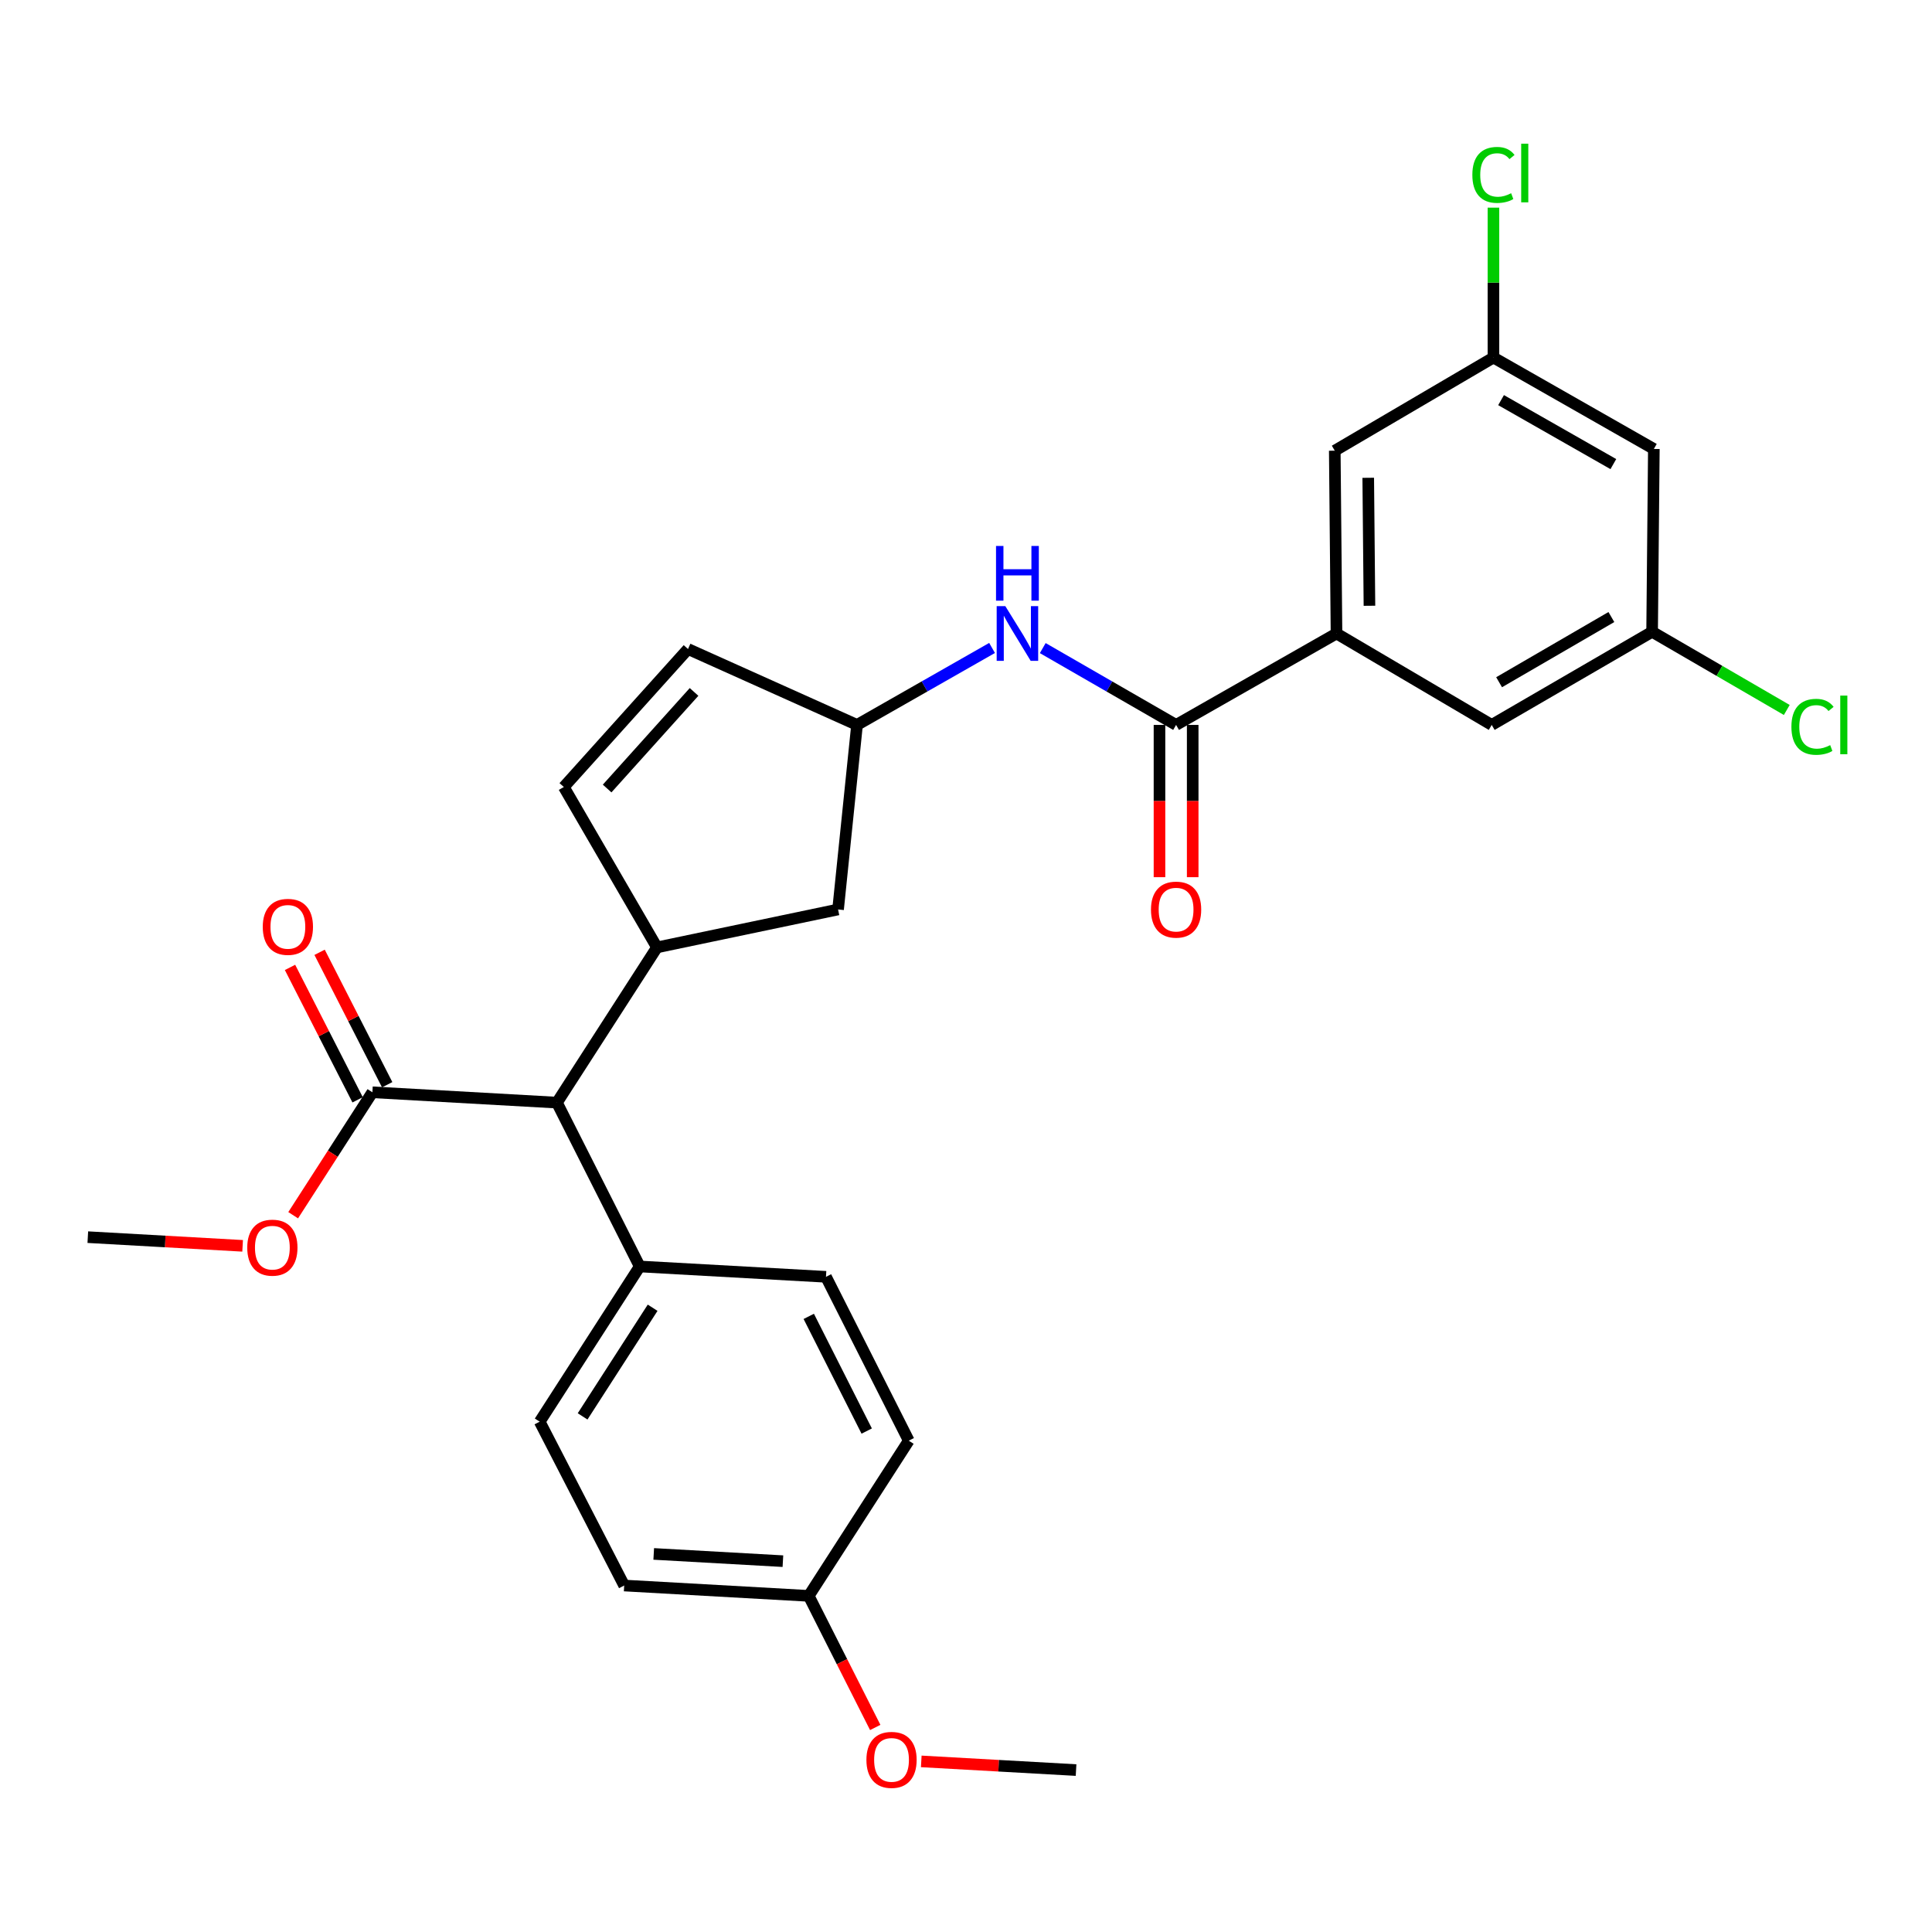 <?xml version='1.0' encoding='iso-8859-1'?>
<svg version='1.1' baseProfile='full'
              xmlns='http://www.w3.org/2000/svg'
                      xmlns:rdkit='http://www.rdkit.org/xml'
                      xmlns:xlink='http://www.w3.org/1999/xlink'
                  xml:space='preserve'
width='1000px' height='1000px' viewBox='0 0 1000 1000'>
<!-- END OF HEADER -->
<rect style='opacity:1.0;fill:#FFFFFF;stroke:none' width='1000' height='1000' x='0' y='0'> </rect>
<path class='bond-0' d='M 539.728,335.453 L 574.235,355.334' style='fill:none;fill-rule:evenodd;stroke:#0000FF;stroke-width:6px;stroke-linecap:butt;stroke-linejoin:miter;stroke-opacity:1' />
<path class='bond-0' d='M 574.235,355.334 L 608.742,375.216' style='fill:none;fill-rule:evenodd;stroke:#000000;stroke-width:6px;stroke-linecap:butt;stroke-linejoin:miter;stroke-opacity:1' />
<path class='bond-1' d='M 513.49,335.382 L 478.544,355.299' style='fill:none;fill-rule:evenodd;stroke:#0000FF;stroke-width:6px;stroke-linecap:butt;stroke-linejoin:miter;stroke-opacity:1' />
<path class='bond-1' d='M 478.544,355.299 L 443.598,375.216' style='fill:none;fill-rule:evenodd;stroke:#000000;stroke-width:6px;stroke-linecap:butt;stroke-linejoin:miter;stroke-opacity:1' />
<path class='bond-2' d='M 600.148,375.216 L 600.148,414.622' style='fill:none;fill-rule:evenodd;stroke:#000000;stroke-width:6px;stroke-linecap:butt;stroke-linejoin:miter;stroke-opacity:1' />
<path class='bond-2' d='M 600.148,414.622 L 600.148,454.028' style='fill:none;fill-rule:evenodd;stroke:#FF0000;stroke-width:6px;stroke-linecap:butt;stroke-linejoin:miter;stroke-opacity:1' />
<path class='bond-2' d='M 617.336,375.216 L 617.336,414.622' style='fill:none;fill-rule:evenodd;stroke:#000000;stroke-width:6px;stroke-linecap:butt;stroke-linejoin:miter;stroke-opacity:1' />
<path class='bond-2' d='M 617.336,414.622 L 617.336,454.028' style='fill:none;fill-rule:evenodd;stroke:#FF0000;stroke-width:6px;stroke-linecap:butt;stroke-linejoin:miter;stroke-opacity:1' />
<path class='bond-3' d='M 608.742,375.216 L 691.772,327.9' style='fill:none;fill-rule:evenodd;stroke:#000000;stroke-width:6px;stroke-linecap:butt;stroke-linejoin:miter;stroke-opacity:1' />
<path class='bond-4' d='M 470.374,745.686 L 427.527,660.88' style='fill:none;fill-rule:evenodd;stroke:#000000;stroke-width:6px;stroke-linecap:butt;stroke-linejoin:miter;stroke-opacity:1' />
<path class='bond-4' d='M 448.606,740.716 L 418.612,681.352' style='fill:none;fill-rule:evenodd;stroke:#000000;stroke-width:6px;stroke-linecap:butt;stroke-linejoin:miter;stroke-opacity:1' />
<path class='bond-5' d='M 470.374,745.686 L 418.599,826.023' style='fill:none;fill-rule:evenodd;stroke:#000000;stroke-width:6px;stroke-linecap:butt;stroke-linejoin:miter;stroke-opacity:1' />
<path class='bond-6' d='M 427.527,660.88 L 331.118,655.523' style='fill:none;fill-rule:evenodd;stroke:#000000;stroke-width:6px;stroke-linecap:butt;stroke-linejoin:miter;stroke-opacity:1' />
<path class='bond-7' d='M 331.118,655.523 L 279.343,735.86' style='fill:none;fill-rule:evenodd;stroke:#000000;stroke-width:6px;stroke-linecap:butt;stroke-linejoin:miter;stroke-opacity:1' />
<path class='bond-7' d='M 337.8,676.885 L 301.557,733.121' style='fill:none;fill-rule:evenodd;stroke:#000000;stroke-width:6px;stroke-linecap:butt;stroke-linejoin:miter;stroke-opacity:1' />
<path class='bond-8' d='M 331.118,655.523 L 288.271,570.716' style='fill:none;fill-rule:evenodd;stroke:#000000;stroke-width:6px;stroke-linecap:butt;stroke-linejoin:miter;stroke-opacity:1' />
<path class='bond-9' d='M 279.343,735.86 L 323.078,820.666' style='fill:none;fill-rule:evenodd;stroke:#000000;stroke-width:6px;stroke-linecap:butt;stroke-linejoin:miter;stroke-opacity:1' />
<path class='bond-10' d='M 323.078,820.666 L 418.599,826.023' style='fill:none;fill-rule:evenodd;stroke:#000000;stroke-width:6px;stroke-linecap:butt;stroke-linejoin:miter;stroke-opacity:1' />
<path class='bond-10' d='M 338.369,804.308 L 405.233,808.058' style='fill:none;fill-rule:evenodd;stroke:#000000;stroke-width:6px;stroke-linecap:butt;stroke-linejoin:miter;stroke-opacity:1' />
<path class='bond-11' d='M 418.599,826.023 L 435.808,860.079' style='fill:none;fill-rule:evenodd;stroke:#000000;stroke-width:6px;stroke-linecap:butt;stroke-linejoin:miter;stroke-opacity:1' />
<path class='bond-11' d='M 435.808,860.079 L 453.018,894.134' style='fill:none;fill-rule:evenodd;stroke:#FF0000;stroke-width:6px;stroke-linecap:butt;stroke-linejoin:miter;stroke-opacity:1' />
<path class='bond-12' d='M 476.847,911.693 L 516.907,913.94' style='fill:none;fill-rule:evenodd;stroke:#FF0000;stroke-width:6px;stroke-linecap:butt;stroke-linejoin:miter;stroke-opacity:1' />
<path class='bond-12' d='M 516.907,913.94 L 556.966,916.187' style='fill:none;fill-rule:evenodd;stroke:#000000;stroke-width:6px;stroke-linecap:butt;stroke-linejoin:miter;stroke-opacity:1' />
<path class='bond-13' d='M 288.271,570.716 L 192.751,565.359' style='fill:none;fill-rule:evenodd;stroke:#000000;stroke-width:6px;stroke-linecap:butt;stroke-linejoin:miter;stroke-opacity:1' />
<path class='bond-14' d='M 288.271,570.716 L 340.047,490.37' style='fill:none;fill-rule:evenodd;stroke:#000000;stroke-width:6px;stroke-linecap:butt;stroke-linejoin:miter;stroke-opacity:1' />
<path class='bond-15' d='M 192.751,565.359 L 172.247,597.178' style='fill:none;fill-rule:evenodd;stroke:#000000;stroke-width:6px;stroke-linecap:butt;stroke-linejoin:miter;stroke-opacity:1' />
<path class='bond-15' d='M 172.247,597.178 L 151.743,628.997' style='fill:none;fill-rule:evenodd;stroke:#FF0000;stroke-width:6px;stroke-linecap:butt;stroke-linejoin:miter;stroke-opacity:1' />
<path class='bond-16' d='M 200.406,561.452 L 182.914,527.183' style='fill:none;fill-rule:evenodd;stroke:#000000;stroke-width:6px;stroke-linecap:butt;stroke-linejoin:miter;stroke-opacity:1' />
<path class='bond-16' d='M 182.914,527.183 L 165.422,492.914' style='fill:none;fill-rule:evenodd;stroke:#FF0000;stroke-width:6px;stroke-linecap:butt;stroke-linejoin:miter;stroke-opacity:1' />
<path class='bond-16' d='M 185.096,569.266 L 167.604,534.997' style='fill:none;fill-rule:evenodd;stroke:#000000;stroke-width:6px;stroke-linecap:butt;stroke-linejoin:miter;stroke-opacity:1' />
<path class='bond-16' d='M 167.604,534.997 L 150.113,500.728' style='fill:none;fill-rule:evenodd;stroke:#FF0000;stroke-width:6px;stroke-linecap:butt;stroke-linejoin:miter;stroke-opacity:1' />
<path class='bond-17' d='M 340.047,490.37 L 433.782,470.736' style='fill:none;fill-rule:evenodd;stroke:#000000;stroke-width:6px;stroke-linecap:butt;stroke-linejoin:miter;stroke-opacity:1' />
<path class='bond-18' d='M 340.047,490.37 L 291.833,407.349' style='fill:none;fill-rule:evenodd;stroke:#000000;stroke-width:6px;stroke-linecap:butt;stroke-linejoin:miter;stroke-opacity:1' />
<path class='bond-19' d='M 125.583,644.843 L 85.519,642.596' style='fill:none;fill-rule:evenodd;stroke:#FF0000;stroke-width:6px;stroke-linecap:butt;stroke-linejoin:miter;stroke-opacity:1' />
<path class='bond-19' d='M 85.519,642.596 L 45.455,640.349' style='fill:none;fill-rule:evenodd;stroke:#000000;stroke-width:6px;stroke-linecap:butt;stroke-linejoin:miter;stroke-opacity:1' />
<path class='bond-20' d='M 433.782,470.736 L 443.598,375.216' style='fill:none;fill-rule:evenodd;stroke:#000000;stroke-width:6px;stroke-linecap:butt;stroke-linejoin:miter;stroke-opacity:1' />
<path class='bond-21' d='M 443.598,375.216 L 356.109,335.931' style='fill:none;fill-rule:evenodd;stroke:#000000;stroke-width:6px;stroke-linecap:butt;stroke-linejoin:miter;stroke-opacity:1' />
<path class='bond-22' d='M 356.109,335.931 L 291.833,407.349' style='fill:none;fill-rule:evenodd;stroke:#000000;stroke-width:6px;stroke-linecap:butt;stroke-linejoin:miter;stroke-opacity:1' />
<path class='bond-22' d='M 359.244,358.142 L 314.251,408.135' style='fill:none;fill-rule:evenodd;stroke:#000000;stroke-width:6px;stroke-linecap:butt;stroke-linejoin:miter;stroke-opacity:1' />
<path class='bond-23' d='M 691.772,327.9 L 690.875,233.277' style='fill:none;fill-rule:evenodd;stroke:#000000;stroke-width:6px;stroke-linecap:butt;stroke-linejoin:miter;stroke-opacity:1' />
<path class='bond-23' d='M 708.825,313.543 L 708.197,247.307' style='fill:none;fill-rule:evenodd;stroke:#000000;stroke-width:6px;stroke-linecap:butt;stroke-linejoin:miter;stroke-opacity:1' />
<path class='bond-24' d='M 691.772,327.9 L 772.109,375.216' style='fill:none;fill-rule:evenodd;stroke:#000000;stroke-width:6px;stroke-linecap:butt;stroke-linejoin:miter;stroke-opacity:1' />
<path class='bond-25' d='M 690.875,233.277 L 773.007,185.072' style='fill:none;fill-rule:evenodd;stroke:#000000;stroke-width:6px;stroke-linecap:butt;stroke-linejoin:miter;stroke-opacity:1' />
<path class='bond-26' d='M 772.109,375.216 L 855.13,327.012' style='fill:none;fill-rule:evenodd;stroke:#000000;stroke-width:6px;stroke-linecap:butt;stroke-linejoin:miter;stroke-opacity:1' />
<path class='bond-26' d='M 775.932,353.121 L 834.046,319.378' style='fill:none;fill-rule:evenodd;stroke:#000000;stroke-width:6px;stroke-linecap:butt;stroke-linejoin:miter;stroke-opacity:1' />
<path class='bond-27' d='M 773.007,185.072 L 856.028,232.379' style='fill:none;fill-rule:evenodd;stroke:#000000;stroke-width:6px;stroke-linecap:butt;stroke-linejoin:miter;stroke-opacity:1' />
<path class='bond-27' d='M 776.95,207.103 L 835.065,240.217' style='fill:none;fill-rule:evenodd;stroke:#000000;stroke-width:6px;stroke-linecap:butt;stroke-linejoin:miter;stroke-opacity:1' />
<path class='bond-28' d='M 773.007,185.072 L 773.007,146.276' style='fill:none;fill-rule:evenodd;stroke:#000000;stroke-width:6px;stroke-linecap:butt;stroke-linejoin:miter;stroke-opacity:1' />
<path class='bond-28' d='M 773.007,146.276 L 773.007,107.48' style='fill:none;fill-rule:evenodd;stroke:#00CC00;stroke-width:6px;stroke-linecap:butt;stroke-linejoin:miter;stroke-opacity:1' />
<path class='bond-29' d='M 855.13,327.012 L 889.98,347.247' style='fill:none;fill-rule:evenodd;stroke:#000000;stroke-width:6px;stroke-linecap:butt;stroke-linejoin:miter;stroke-opacity:1' />
<path class='bond-29' d='M 889.98,347.247 L 924.831,367.482' style='fill:none;fill-rule:evenodd;stroke:#00CC00;stroke-width:6px;stroke-linecap:butt;stroke-linejoin:miter;stroke-opacity:1' />
<path class='bond-30' d='M 855.13,327.012 L 856.028,232.379' style='fill:none;fill-rule:evenodd;stroke:#000000;stroke-width:6px;stroke-linecap:butt;stroke-linejoin:miter;stroke-opacity:1' />
<path  class='atom-0' d='M 520.359 313.74
L 529.639 328.74
Q 530.559 330.22, 532.039 332.9
Q 533.519 335.58, 533.599 335.74
L 533.599 313.74
L 537.359 313.74
L 537.359 342.06
L 533.479 342.06
L 523.519 325.66
Q 522.359 323.74, 521.119 321.54
Q 519.919 319.34, 519.559 318.66
L 519.559 342.06
L 515.879 342.06
L 515.879 313.74
L 520.359 313.74
' fill='#0000FF'/>
<path  class='atom-0' d='M 515.539 282.588
L 519.379 282.588
L 519.379 294.628
L 533.859 294.628
L 533.859 282.588
L 537.699 282.588
L 537.699 310.908
L 533.859 310.908
L 533.859 297.828
L 519.379 297.828
L 519.379 310.908
L 515.539 310.908
L 515.539 282.588
' fill='#0000FF'/>
<path  class='atom-2' d='M 595.742 470.816
Q 595.742 464.016, 599.102 460.216
Q 602.462 456.416, 608.742 456.416
Q 615.022 456.416, 618.382 460.216
Q 621.742 464.016, 621.742 470.816
Q 621.742 477.696, 618.342 481.616
Q 614.942 485.496, 608.742 485.496
Q 602.502 485.496, 599.102 481.616
Q 595.742 477.736, 595.742 470.816
M 608.742 482.296
Q 613.062 482.296, 615.382 479.416
Q 617.742 476.496, 617.742 470.816
Q 617.742 465.256, 615.382 462.456
Q 613.062 459.616, 608.742 459.616
Q 604.422 459.616, 602.062 462.416
Q 599.742 465.216, 599.742 470.816
Q 599.742 476.536, 602.062 479.416
Q 604.422 482.296, 608.742 482.296
' fill='#FF0000'/>
<path  class='atom-9' d='M 448.455 910.91
Q 448.455 904.11, 451.815 900.31
Q 455.175 896.51, 461.455 896.51
Q 467.735 896.51, 471.095 900.31
Q 474.455 904.11, 474.455 910.91
Q 474.455 917.79, 471.055 921.71
Q 467.655 925.59, 461.455 925.59
Q 455.215 925.59, 451.815 921.71
Q 448.455 917.83, 448.455 910.91
M 461.455 922.39
Q 465.775 922.39, 468.095 919.51
Q 470.455 916.59, 470.455 910.91
Q 470.455 905.35, 468.095 902.55
Q 465.775 899.71, 461.455 899.71
Q 457.135 899.71, 454.775 902.51
Q 452.455 905.31, 452.455 910.91
Q 452.455 916.63, 454.775 919.51
Q 457.135 922.39, 461.455 922.39
' fill='#FF0000'/>
<path  class='atom-14' d='M 127.975 645.786
Q 127.975 638.986, 131.335 635.186
Q 134.695 631.386, 140.975 631.386
Q 147.255 631.386, 150.615 635.186
Q 153.975 638.986, 153.975 645.786
Q 153.975 652.666, 150.575 656.586
Q 147.175 660.466, 140.975 660.466
Q 134.735 660.466, 131.335 656.586
Q 127.975 652.706, 127.975 645.786
M 140.975 657.266
Q 145.295 657.266, 147.615 654.386
Q 149.975 651.466, 149.975 645.786
Q 149.975 640.226, 147.615 637.426
Q 145.295 634.586, 140.975 634.586
Q 136.655 634.586, 134.295 637.386
Q 131.975 640.186, 131.975 645.786
Q 131.975 651.506, 134.295 654.386
Q 136.655 657.266, 140.975 657.266
' fill='#FF0000'/>
<path  class='atom-15' d='M 136.006 479.735
Q 136.006 472.935, 139.366 469.135
Q 142.726 465.335, 149.006 465.335
Q 155.286 465.335, 158.646 469.135
Q 162.006 472.935, 162.006 479.735
Q 162.006 486.615, 158.606 490.535
Q 155.206 494.415, 149.006 494.415
Q 142.766 494.415, 139.366 490.535
Q 136.006 486.655, 136.006 479.735
M 149.006 491.215
Q 153.326 491.215, 155.646 488.335
Q 158.006 485.415, 158.006 479.735
Q 158.006 474.175, 155.646 471.375
Q 153.326 468.535, 149.006 468.535
Q 144.686 468.535, 142.326 471.335
Q 140.006 474.135, 140.006 479.735
Q 140.006 485.455, 142.326 488.335
Q 144.686 491.215, 149.006 491.215
' fill='#FF0000'/>
<path  class='atom-27' d='M 762.087 90.532
Q 762.087 83.492, 765.367 79.812
Q 768.687 76.092, 774.967 76.092
Q 780.807 76.092, 783.927 80.212
L 781.287 82.372
Q 779.007 79.372, 774.967 79.372
Q 770.687 79.372, 768.407 82.252
Q 766.167 85.092, 766.167 90.532
Q 766.167 96.132, 768.487 99.012
Q 770.847 101.892, 775.407 101.892
Q 778.527 101.892, 782.167 100.012
L 783.287 103.012
Q 781.807 103.972, 779.567 104.532
Q 777.327 105.092, 774.847 105.092
Q 768.687 105.092, 765.367 101.332
Q 762.087 97.572, 762.087 90.532
' fill='#00CC00'/>
<path  class='atom-27' d='M 787.367 74.372
L 791.047 74.372
L 791.047 104.732
L 787.367 104.732
L 787.367 74.372
' fill='#00CC00'/>
<path  class='atom-28' d='M 927.231 376.196
Q 927.231 369.156, 930.511 365.476
Q 933.831 361.756, 940.111 361.756
Q 945.951 361.756, 949.071 365.876
L 946.431 368.036
Q 944.151 365.036, 940.111 365.036
Q 935.831 365.036, 933.551 367.916
Q 931.311 370.756, 931.311 376.196
Q 931.311 381.796, 933.631 384.676
Q 935.991 387.556, 940.551 387.556
Q 943.671 387.556, 947.311 385.676
L 948.431 388.676
Q 946.951 389.636, 944.711 390.196
Q 942.471 390.756, 939.991 390.756
Q 933.831 390.756, 930.511 386.996
Q 927.231 383.236, 927.231 376.196
' fill='#00CC00'/>
<path  class='atom-28' d='M 952.511 360.036
L 956.191 360.036
L 956.191 390.396
L 952.511 390.396
L 952.511 360.036
' fill='#00CC00'/>
</svg>
